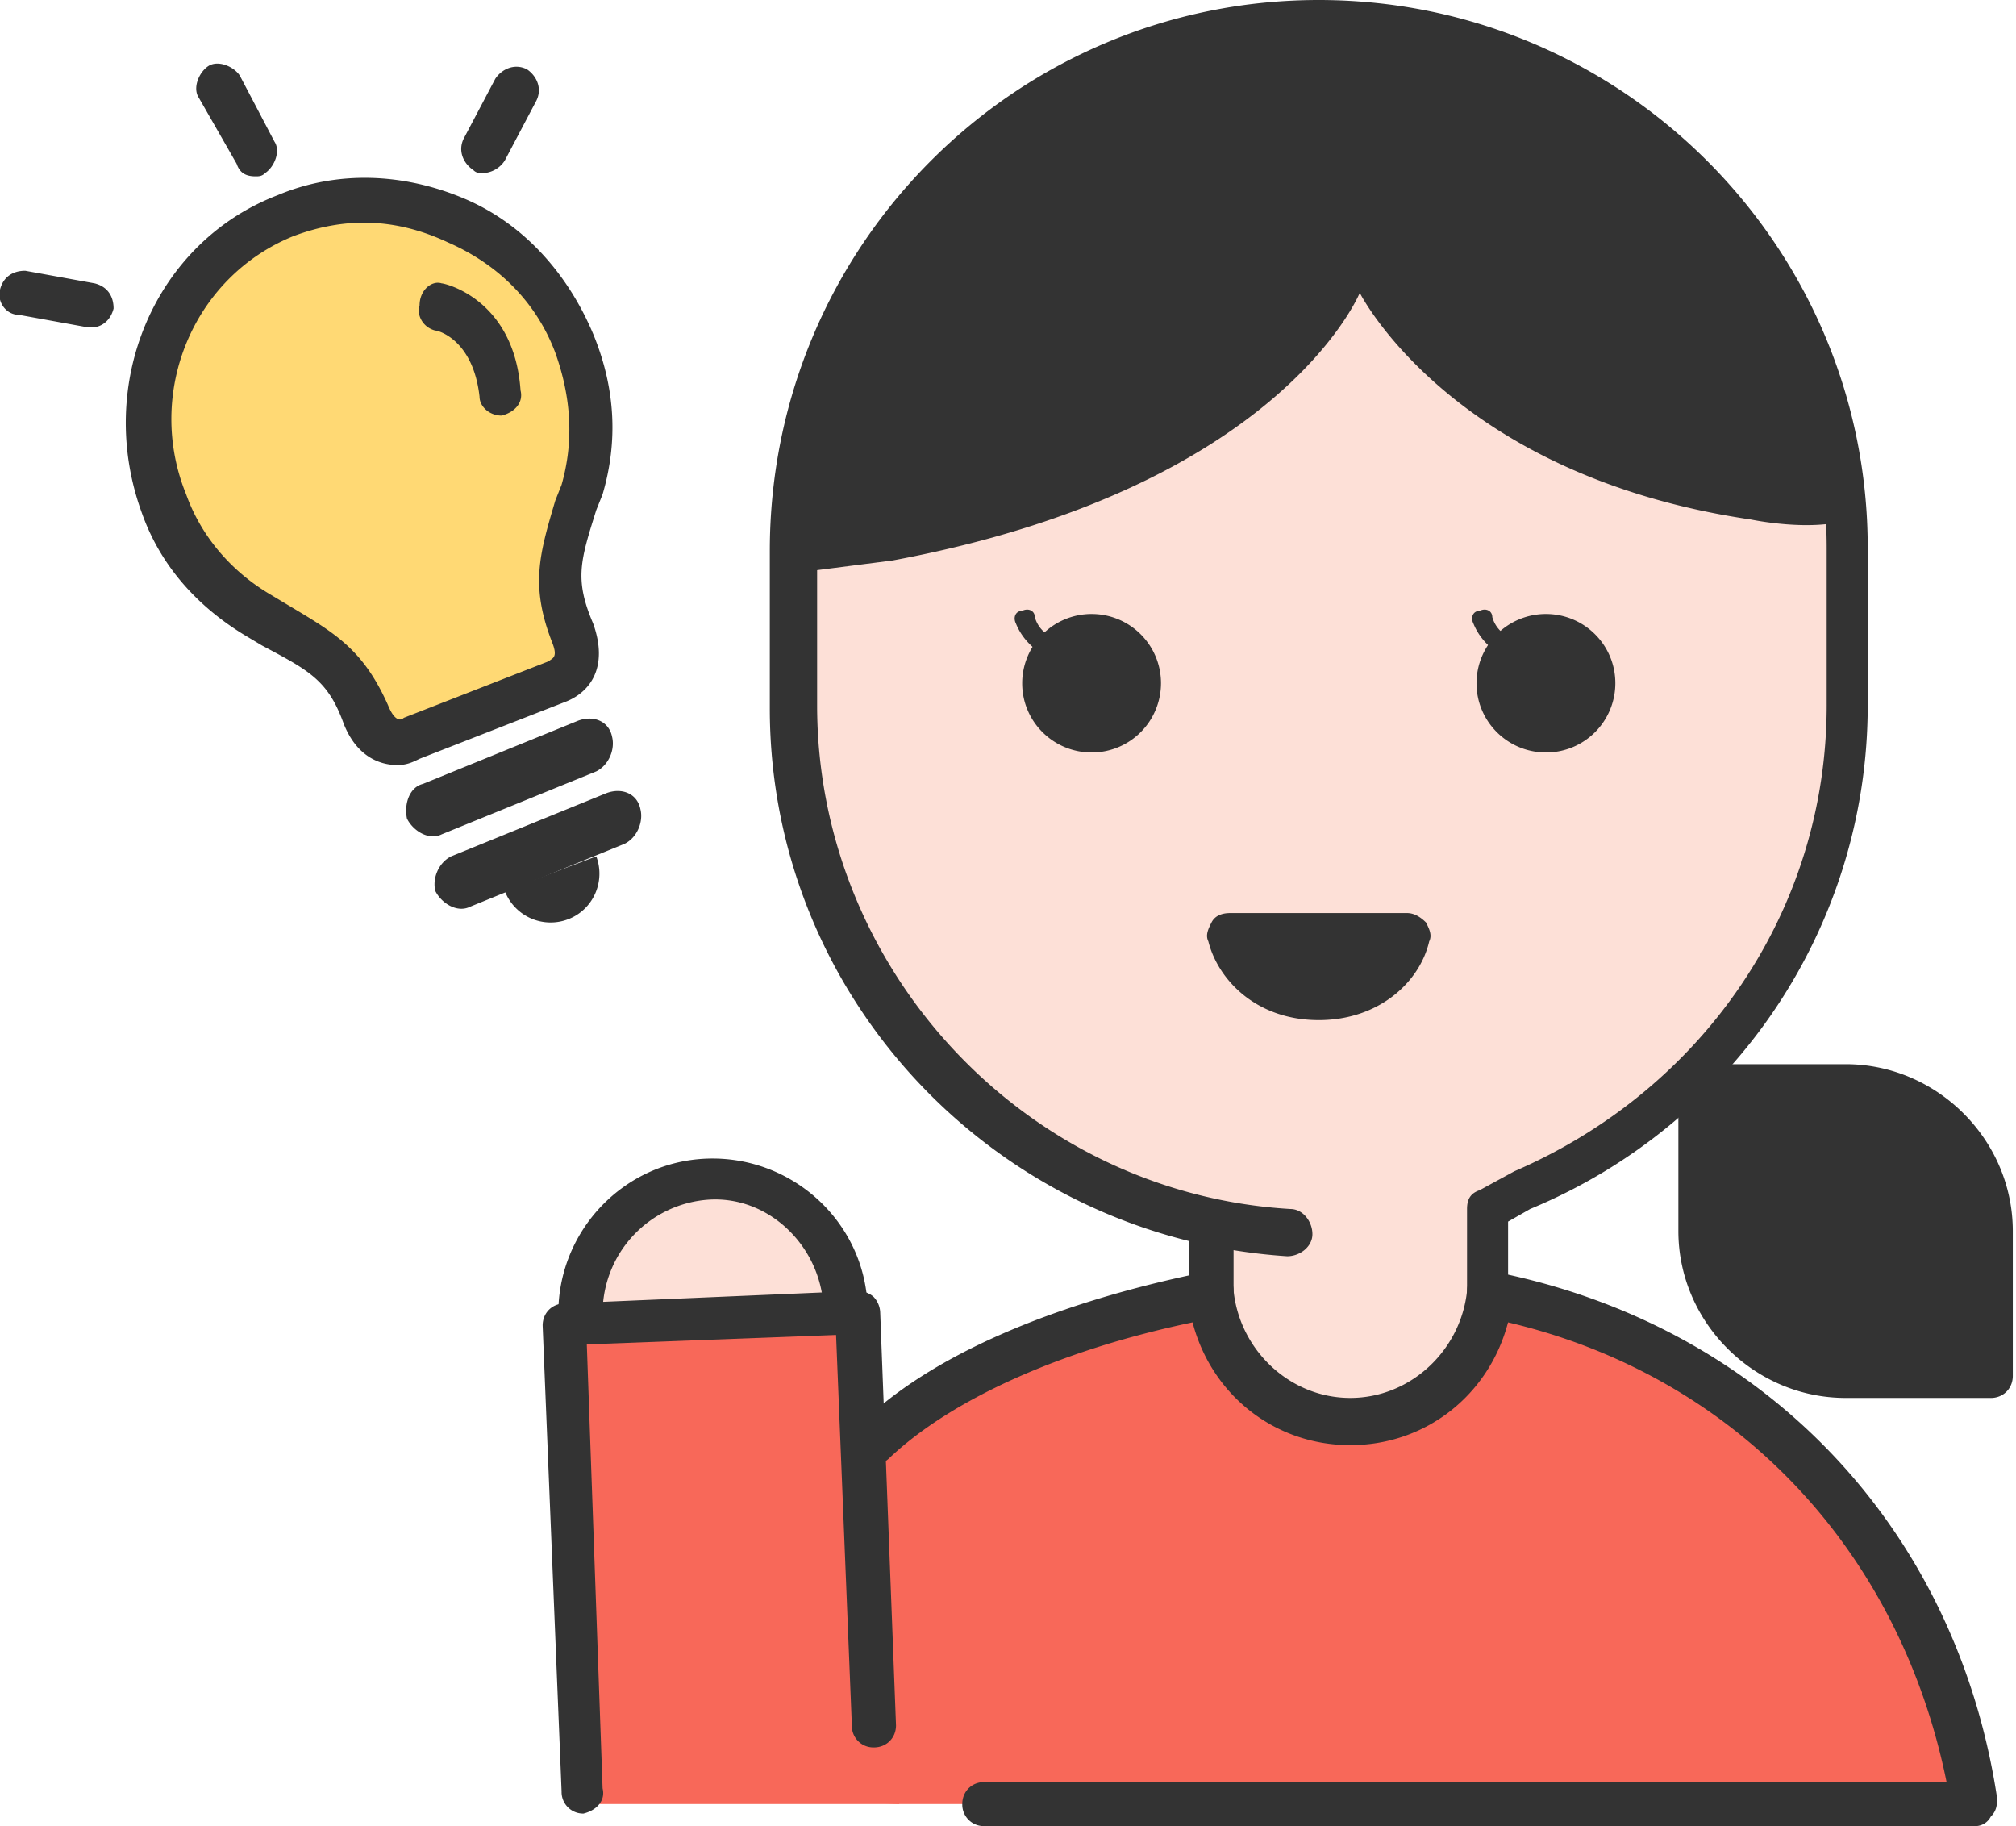 <svg width="53" height="48" fill="none" xmlns="http://www.w3.org/2000/svg"><g clip-path="url(#clip0)"><path d="M7.713 5.545l3.235-.249 3.235 2.318 1.161 2.896-.498 3.724-.165 1.738.165 1.076v.91l-4.147 1.49-1.41-.91-1.327-1.82-1.99-1.077-1.991-4.055.332-2.648 1.244-2.07 2.156-1.323z" fill="#FFD974"/><path d="M31.6 34.014c-3.068.827-3.566 1.241-5.473 2.565-3.65 2.483-3.484 3.476-3.484 3.476s.498-6.041-.58-7.283c-1.245-1.324-2.323-2.069-3.484-1.82-3.815.91-3.732 3.806-3.732 3.806l.497 12.58H51.84s-.58-4.883-4.147-8.69c-3.567-3.807-8.543-4.717-8.543-4.717v-2.317l.912-.497c4.977-2.069 8.46-7.035 8.46-12.745v-4.138c0-7.614-6.22-13.82-13.851-13.82-7.63 0-13.852 6.206-13.852 13.82v4.138c0 6.62 4.728 12.248 11.032 13.573l-.25 2.069z" fill="#FDE0D7"/><path d="M52.336 32.359a3.8 3.8 0 00-3.815-3.807h-3.815v3.807a3.801 3.801 0 003.815 3.807h3.815v-3.807z" fill="#333"/><path d="M15.427 47.42h36.495c-1.078-6.537-5.723-11.917-12.773-13.324-.166 1.821-1.742 3.31-3.65 3.31-1.907 0-3.732-1.489-3.898-3.392-1.078.248-2.073.579-3.069.91 0 0-1.078.248-2.737 1.076 0 0-2.737 1.158-4.396 3.724-.995 1.572-5.972 7.697-5.972 7.697z" fill="#F86859"/><path d="M14.847 34.759l7.713-.166 1.078 12.828-8.543-.414-.248-12.248z" fill="#F86859"/><path d="M36.992 24.662c-.166.828-1.078 1.655-2.322 1.655s-2.157-.827-2.323-1.655h4.645z" fill="#333"/><path d="M34.67 26.814c-1.659 0-2.654-1.076-2.903-2.07-.083-.165 0-.33.083-.496.083-.165.249-.248.497-.248h4.645c.166 0 .332.083.498.248.083.166.166.331.083.497-.249 1.076-1.327 2.069-2.903 2.069zm-1.327-1.573c.332.249.746.414 1.327.414.58 0 .995-.165 1.327-.414h-2.654zM10.45 20.11c-.497 0-1.078-.248-1.41-1.076-.414-1.158-.912-1.406-2.156-2.069l-.415-.248c-1.244-.745-2.24-1.82-2.737-3.227-1.244-3.393.332-7.118 3.567-8.36 1.576-.661 3.317-.578 4.893.084 1.576.662 2.737 1.986 3.4 3.558.582 1.407.664 2.814.25 4.221l-.166.414c-.415 1.324-.58 1.82-.083 2.98.415 1.158-.083 1.82-.747 2.068l-3.815 1.49c-.166.082-.332.165-.58.165zM7.713 6.207c-2.654 1.076-3.898 4.138-2.82 6.786.415 1.159 1.245 2.069 2.24 2.648l.415.249c1.244.744 1.99 1.158 2.654 2.648.166.414.331.414.414.33l3.816-1.489c.083-.082.248-.082.083-.496-.58-1.49-.332-2.318.083-3.724l.165-.414c.332-1.159.25-2.317-.165-3.476-.498-1.324-1.493-2.317-2.82-2.897-1.41-.662-2.738-.662-4.065-.165zM14.93 24.165c.663-.248.995-.993.746-1.655l-2.405.91a1.29 1.29 0 001.658.745zM15.178 18.952l-4.064 1.655c-.332.082-.498.496-.415.91.166.331.581.58.913.414l4.064-1.655c.332-.166.498-.58.415-.91-.083-.414-.498-.58-.913-.414z" fill="#333"/><path d="M15.925 20.855L11.86 22.51c-.332.166-.498.58-.415.91.166.331.58.58.912.414l4.064-1.655c.332-.165.498-.58.415-.91-.083-.414-.497-.58-.912-.414zM13.188 10.924c-.332 0-.581-.248-.581-.497-.166-1.49-1.078-1.738-1.161-1.738-.332-.082-.498-.413-.415-.662 0-.413.332-.662.58-.579.084 0 1.908.414 2.074 2.814.083.33-.166.58-.498.662zM2.405 8.607h-.083L.498 8.276c-.332 0-.58-.331-.498-.662.083-.331.332-.497.664-.497l1.824.331c.332.083.498.331.498.662-.083.331-.332.497-.58.497zM12.69 4.552c-.083 0-.166 0-.248-.083-.25-.166-.415-.497-.25-.828l.83-1.572c.166-.248.498-.414.83-.248.248.165.414.496.248.827l-.83 1.573a.72.72 0 01-.58.33zM6.718 4.635c-.248 0-.414-.083-.497-.331l-.996-1.738c-.165-.249 0-.662.25-.828.248-.165.663 0 .829.248l.912 1.738c.166.248 0 .662-.249.828-.083.083-.166.083-.249.083zM39.149 34.676a.566.566 0 01-.581-.58V31.78c0-.248.083-.413.332-.496l.912-.497c4.977-2.152 8.211-6.869 8.211-12.248V14.4c0-7.283-5.971-13.241-13.27-13.241-7.3 0-13.271 5.958-13.271 13.241v4.138c0 6.952 5.474 12.828 12.441 13.241.332 0 .58.331.58.662s-.33.58-.663.58c-7.63-.497-13.602-6.787-13.602-14.4v-4.138C20.238 6.455 26.708 0 34.67 0c7.962 0 14.432 6.455 14.432 14.4v4.138c0 5.793-3.484 11.007-8.875 13.241l-.58.331v1.987c.082.248-.167.579-.498.579z" fill="#333"/><path d="M51.922 48H25.878a.566.566 0 01-.58-.58c0-.33.248-.578.58-.578h25.297c-1.244-6.125-5.557-10.676-11.529-12.083-.497 1.903-2.156 3.227-4.147 3.227-1.99 0-3.65-1.324-4.147-3.227-3.567.745-6.387 2.069-7.962 3.558-.25.249-.581.249-.83 0-.249-.248-.249-.579 0-.827 1.825-1.82 5.06-3.228 9.124-4.055.166 0 .332 0 .497.082a.455.455 0 01.25.414c.165 1.573 1.492 2.814 3.068 2.814s2.903-1.241 3.069-2.814c0-.165.083-.33.249-.414.166-.082.332-.165.498-.082 7.05 1.407 12.109 6.703 13.187 13.82 0 .166 0 .331-.166.497a.456.456 0 01-.414.248z" fill="#333"/><path d="M52.337 36.745H48.52c-2.405 0-4.396-1.986-4.396-4.386v-3.807c0-.331.25-.58.58-.58h3.816c2.405 0 4.396 1.987 4.396 4.387V36.166c0 .33-.249.58-.58.58zm-7.05-7.696v3.227c0 1.82 1.492 3.228 3.234 3.228h3.235v-3.228h.58-.58c0-1.82-1.493-3.228-3.235-3.228h-3.235zM28.697 19.78a1.823 1.823 0 001.825-1.821c0-1.006-.817-1.82-1.825-1.82a1.823 1.823 0 00-1.824 1.82c0 1.005.816 1.82 1.824 1.82z" fill="#333"/><path d="M28.035 17.462s-.083 0 0 0c-.083 0-.996-.248-1.328-1.076-.082-.165 0-.33.166-.33.166-.083.332 0 .332.165.166.58.83.662.83.662.165 0 .248.166.248.331 0 .166-.166.248-.248.248zM40.642 19.78a1.823 1.823 0 001.825-1.821c0-1.006-.817-1.82-1.825-1.82a1.823 1.823 0 00-1.825 1.82c0 1.005.817 1.82 1.825 1.82z" fill="#333"/><path d="M40.061 17.462c-.083 0-.083 0 0 0-.083 0-.995-.248-1.327-1.076-.083-.165 0-.33.166-.33.166-.083.332 0 .332.165.166.58.829.662.829.662.166 0 .249.166.249.331 0 .166-.166.248-.249.248zM31.85 34.676a.566.566 0 01-.58-.58V32.36c0-.331.248-.58.58-.58.332 0 .58.249.58.58v1.737c0 .249-.248.58-.58.58zM15.344 47.67a.566.566 0 01-.58-.58l-.498-12.248c0-.331.249-.58.58-.58l7.714-.33c.166 0 .332.082.415.165a.63.63 0 01.166.413l.415 10.842c0 .33-.25.58-.581.58a.566.566 0 01-.58-.58L21.98 35.09l-6.553.248.415 11.669c.083.331-.166.58-.498.662z" fill="#333"/><path d="M15.261 35.255a.566.566 0 01-.58-.58c-.083-2.234 1.659-4.137 3.898-4.22 2.24-.083 4.147 1.655 4.23 3.89 0 .33-.249.579-.58.579-.332.083-.581-.248-.581-.58-.083-1.572-1.41-2.896-2.986-2.813a2.993 2.993 0 00-2.82 2.98c0 .413-.249.744-.58.744zM35.748 7.696s-2.073 5.131-12.275 7.035l-2.572.33C20.487 8.359 25.712.58 34.753.58c11.529 0 14.1 10.924 13.851 13.076-.995.331-2.571 0-2.571 0-7.88-1.159-10.285-5.959-10.285-5.959z" fill="#333"/></g><defs><clipPath id="clip0"><path fill="#fff" d="M0 0h53v48H0z"/></clipPath></defs></svg>